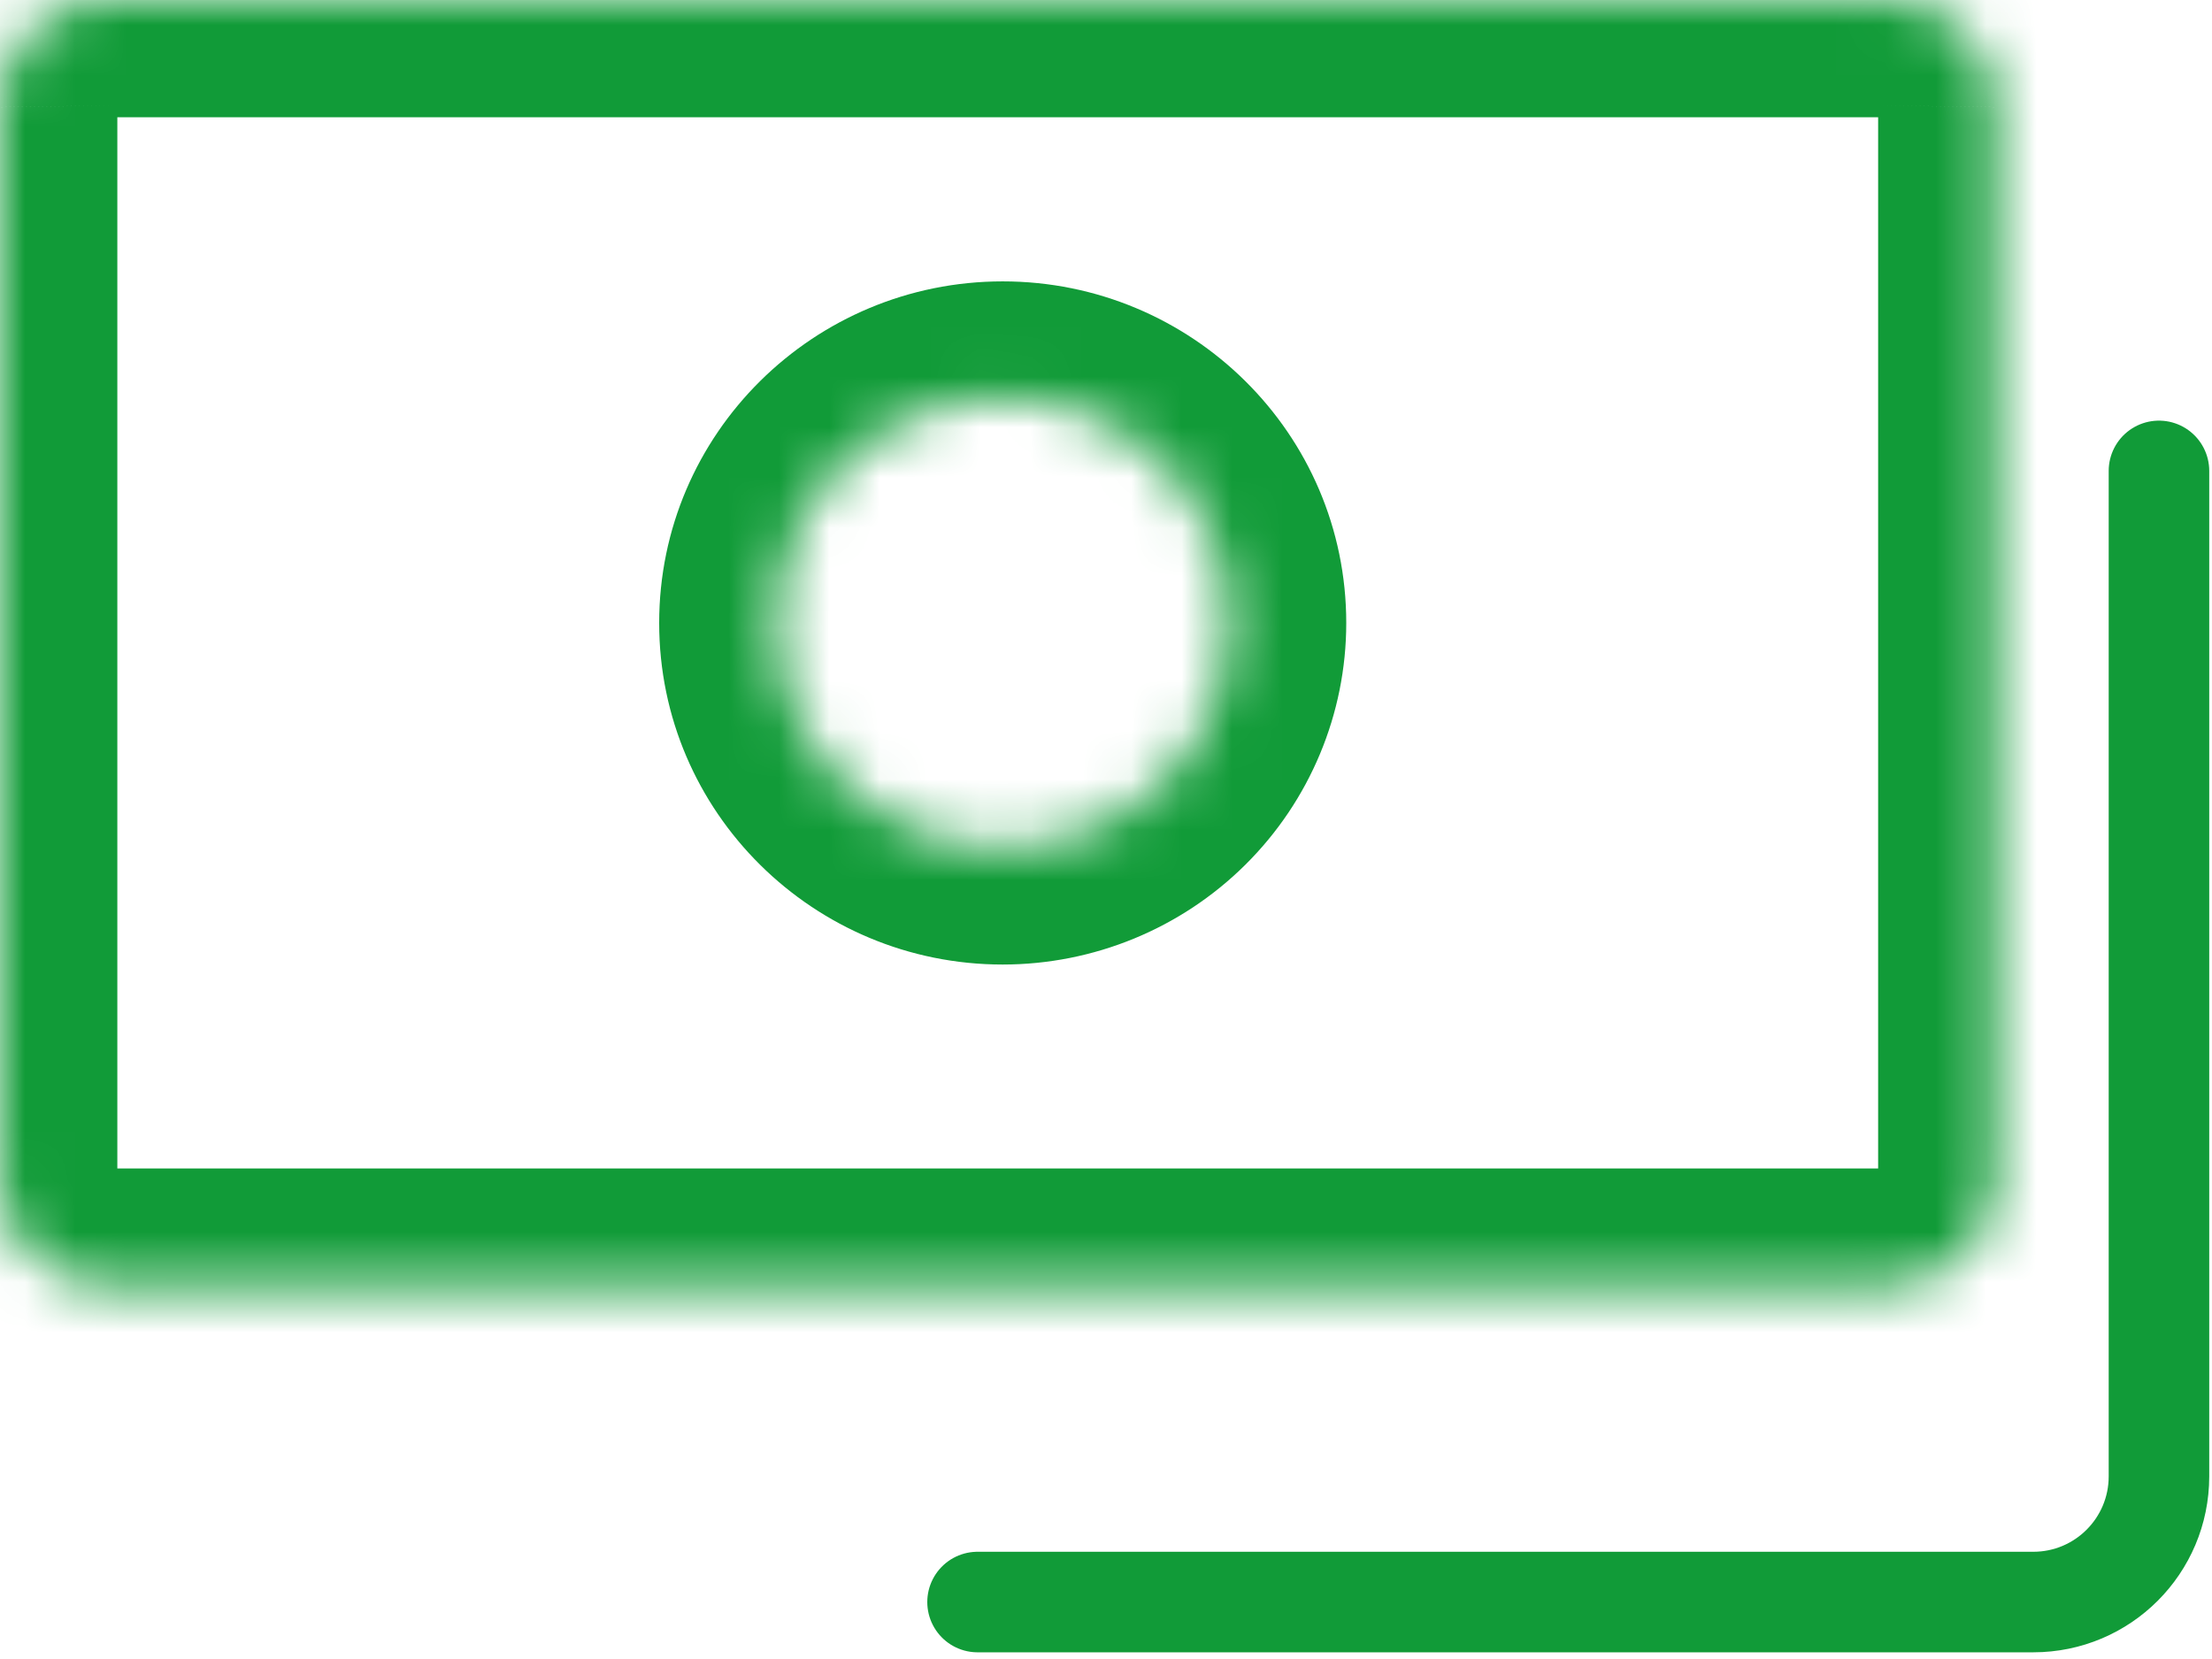 <?xml version="1.0" encoding="UTF-8"?>
<svg xmlns="http://www.w3.org/2000/svg" width="44" height="33" viewBox="0 0 44 33" fill="none">
  <mask id="path-1-inside-1_568_718" fill="white">
    <path fill-rule="evenodd" clip-rule="evenodd" d="M39.693 2.131V23.446C39.7 24.003 39.485 24.541 39.093 24.94C38.701 25.34 38.165 25.569 37.603 25.576H2.09C1.528 25.569 0.992 25.34 0.6 24.94C0.208 24.541 -0.008 24.003 0 23.446V2.131C-0.008 1.573 0.208 1.036 0.6 0.636C0.992 0.237 1.528 0.008 2.09 0H37.603C38.165 0.008 38.701 0.237 39.093 0.636C39.485 1.036 39.7 1.573 39.693 2.131ZM15.445 12.392C15.445 14.855 17.46 16.853 19.945 16.853C21.139 16.853 22.283 16.383 23.127 15.546C23.971 14.71 24.445 13.575 24.445 12.392C24.445 9.928 22.431 7.931 19.945 7.931C17.46 7.931 15.445 9.928 15.445 12.392Z"></path>
  </mask>
  <path d="M39.693 23.446H37.359V23.462L37.359 23.479L39.693 23.446ZM39.693 2.131L37.359 2.097L37.359 2.114V2.131H39.693ZM39.093 24.94L40.759 26.574L40.759 26.574L39.093 24.94ZM37.603 25.576V27.91H37.619L37.635 27.91L37.603 25.576ZM2.09 25.576L2.058 27.91L2.074 27.91H2.09V25.576ZM0.6 24.94L-1.066 26.574L-1.066 26.574L0.6 24.94ZM0 23.446L2.333 23.479L2.334 23.462V23.446H0ZM0 2.131H2.334V2.114L2.333 2.097L0 2.131ZM0.6 0.636L2.266 2.27L0.6 0.636ZM2.09 0V-2.333H2.074L2.058 -2.333L2.09 0ZM37.603 0L37.635 -2.333L37.619 -2.333H37.603V0ZM42.026 23.446V2.131H37.359V23.446H42.026ZM40.759 26.574C41.584 25.732 42.042 24.595 42.026 23.413L37.359 23.479C37.358 23.411 37.385 23.349 37.427 23.306L40.759 26.574ZM37.635 27.91C38.809 27.893 39.934 27.415 40.759 26.574L37.427 23.306C37.468 23.264 37.52 23.244 37.571 23.243L37.635 27.91ZM2.09 27.91H37.603V23.243H2.09V27.91ZM-1.066 26.574C-0.241 27.415 0.883 27.893 2.058 27.91L2.122 23.243C2.172 23.244 2.225 23.264 2.266 23.306L-1.066 26.574ZM-2.333 23.413C-2.35 24.595 -1.892 25.732 -1.066 26.574L2.266 23.306C2.308 23.349 2.334 23.411 2.333 23.479L-2.333 23.413ZM-2.333 2.131V23.446H2.334V2.131H-2.333ZM-1.066 -0.998C-1.892 -0.156 -2.35 0.981 -2.333 2.164L2.333 2.097C2.334 2.166 2.308 2.227 2.266 2.27L-1.066 -0.998ZM2.058 -2.333C0.883 -2.317 -0.241 -1.839 -1.066 -0.998L2.266 2.27C2.225 2.312 2.172 2.332 2.122 2.333L2.058 -2.333ZM37.603 -2.333H2.09V2.333H37.603V-2.333ZM40.759 -0.998C39.934 -1.839 38.809 -2.317 37.635 -2.333L37.571 2.333C37.52 2.332 37.468 2.312 37.427 2.27L40.759 -0.998ZM42.026 2.164C42.042 0.981 41.584 -0.156 40.759 -0.998L37.427 2.27C37.385 2.227 37.358 2.166 37.359 2.097L42.026 2.164ZM19.945 14.519C18.73 14.519 17.779 13.548 17.779 12.392H13.112C13.112 16.163 16.191 19.186 19.945 19.186V14.519ZM21.485 13.889C21.08 14.29 20.526 14.519 19.945 14.519V19.186C21.751 19.186 23.487 18.475 24.77 17.203L21.485 13.889ZM22.112 12.392C22.112 12.95 21.889 13.489 21.485 13.889L24.77 17.203C26.054 15.931 26.779 14.2 26.779 12.392H22.112ZM19.945 10.264C21.161 10.264 22.112 11.236 22.112 12.392H26.779C26.779 8.62 23.7 5.597 19.945 5.597V10.264ZM17.779 12.392C17.779 11.236 18.73 10.264 19.945 10.264V5.597C16.191 5.597 13.112 8.62 13.112 12.392H17.779Z" fill="#119B38" mask="url(#path-1-inside-1_568_718)"></path>
  <path d="M42.945 9.367V29.367C42.945 30.748 41.826 31.867 40.445 31.867H19.445" stroke="#119B38" stroke-width="2" stroke-linecap="round"></path>
</svg>
